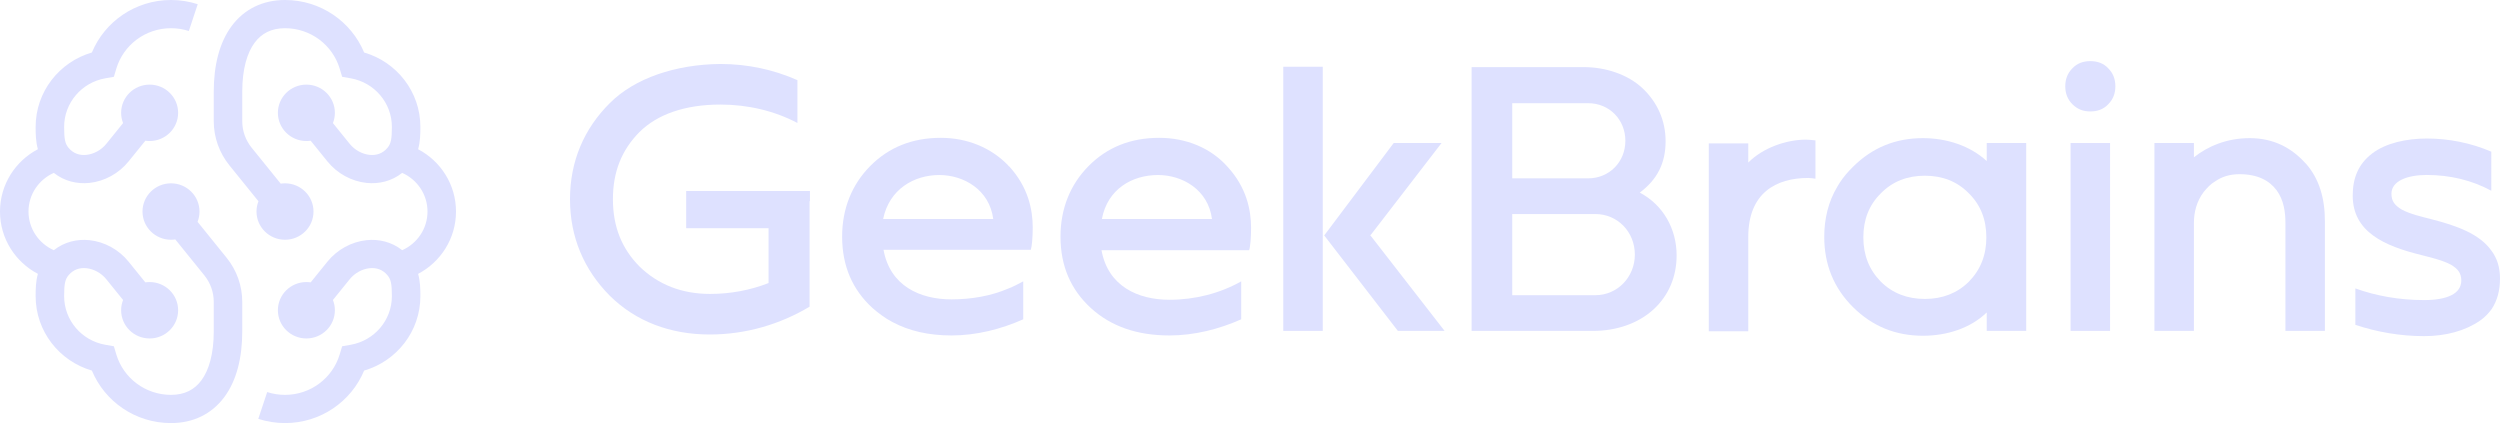 <?xml version="1.0" encoding="UTF-8"?> <svg xmlns="http://www.w3.org/2000/svg" viewBox="0 0 130 22" fill="none"><path d="M60.279 7.167C58.798 7.167 57.574 7.656 56.607 8.633C55.659 9.59 55.146 10.84 55.146 12.305C55.146 13.829 55.679 15.06 56.725 16.018C57.772 16.975 59.134 17.444 60.812 17.444C62.115 17.444 63.398 17.112 64.543 16.604V14.63C63.438 15.256 62.135 15.588 60.812 15.588C59.173 15.588 57.614 14.884 57.278 13.009H64.957C65.017 12.833 65.056 12.325 65.056 11.856C65.056 10.918 64.819 9.746 63.832 8.672C62.964 7.695 61.681 7.167 60.279 7.167ZM60.219 9.101C61.483 9.101 62.825 9.863 63.023 11.387H57.298C57.594 9.824 58.877 9.101 60.219 9.101Z" fill="#DEE1FF"></path><path d="M93.911 7.261C92.885 7.261 91.66 7.691 90.91 8.453V7.456H88.857V17.225H90.91V12.321C90.91 10.035 92.352 9.254 94.029 9.254C94.128 9.254 94.266 9.273 94.404 9.293V7.3C94.227 7.28 94.01 7.261 93.911 7.261Z" fill="#DEE1FF"></path><path d="M71.288 12.204L74.96 7.437H72.472L68.859 12.243L72.689 17.206H75.118L71.248 12.224L71.288 12.204Z" fill="#DEE1FF"></path><path d="M68.783 3.471H66.73V17.206H68.783V3.471Z" fill="#DEE1FF"></path><path d="M42.117 10.459V9.931H35.681V11.865H39.965V14.718C39.018 15.089 37.991 15.284 36.925 15.284C35.445 15.284 34.221 14.796 33.254 13.858C32.345 12.94 31.872 11.807 31.872 10.361C31.872 8.935 32.325 7.801 33.254 6.864C34.181 5.945 35.623 5.437 37.458 5.437C38.9 5.437 40.282 5.77 41.466 6.395V4.168C40.222 3.62 38.88 3.327 37.458 3.327C35.129 3.347 32.997 4.07 31.713 5.359C30.371 6.688 29.64 8.388 29.64 10.361C29.64 12.334 30.371 14.034 31.713 15.382C33.056 16.71 34.852 17.394 36.906 17.394C38.781 17.394 40.558 16.867 42.098 15.948V10.459H42.117Z" fill="#DEE1FF"></path><path d="M52.419 8.593C51.53 7.675 50.286 7.167 48.924 7.167C47.444 7.167 46.219 7.656 45.252 8.633C44.304 9.59 43.791 10.84 43.791 12.305C43.791 13.829 44.324 15.06 45.371 16.018C45.687 16.291 46.022 16.545 46.397 16.741C47.266 17.209 48.292 17.444 49.477 17.444C50.78 17.444 52.063 17.112 53.208 16.604V14.63C52.952 14.767 52.695 14.904 52.438 15.002C51.53 15.392 50.504 15.568 49.477 15.568C47.838 15.568 46.279 14.865 45.943 12.989H53.603C53.662 12.813 53.702 12.305 53.702 11.837C53.702 10.899 53.465 9.727 52.478 8.652C52.458 8.652 52.438 8.633 52.419 8.593ZM51.648 11.387H45.923C46.239 9.844 47.523 9.101 48.845 9.101C50.109 9.101 51.451 9.863 51.648 11.387Z" fill="#DEE1FF"></path><path d="M109.723 7.437H107.67V17.206H109.723V7.437Z" fill="#DEE1FF"></path><path d="M108.697 3.178C108.322 3.178 108.007 3.295 107.769 3.549C107.513 3.803 107.394 4.115 107.394 4.487C107.394 4.858 107.513 5.17 107.769 5.424C108.026 5.678 108.322 5.795 108.697 5.795C109.072 5.795 109.388 5.678 109.625 5.424C109.881 5.17 109.999 4.858 109.999 4.487C109.999 4.115 109.881 3.803 109.625 3.549C109.388 3.295 109.072 3.178 108.697 3.178Z" fill="#DEE1FF"></path><path d="M130 14.49C130 13.884 129.842 13.416 129.547 13.025C128.934 12.165 127.75 11.735 126.447 11.403C125.913 11.266 125.322 11.13 124.887 10.895C124.532 10.68 124.355 10.465 124.355 10.075C124.355 9.41 125.183 9.098 126.19 9.098C127.394 9.098 128.54 9.371 129.547 9.918V7.887C128.5 7.437 127.355 7.203 126.19 7.203C125.144 7.203 124.058 7.437 123.348 7.984C122.636 8.531 122.341 9.254 122.341 10.172C122.341 12.068 123.999 12.79 125.894 13.259C126.427 13.396 127.019 13.533 127.454 13.767C127.808 13.982 127.987 14.197 127.987 14.588C127.987 15.272 127.256 15.604 126.052 15.604C124.769 15.604 123.565 15.389 122.479 14.998V16.893C123.605 17.264 124.808 17.479 126.052 17.479C127.177 17.479 128.184 17.206 128.954 16.678C129.21 16.502 129.408 16.288 129.566 16.073C129.862 15.623 130 15.096 130 14.49Z" fill="#DEE1FF"></path><path d="M85.269 10.016C86.177 9.332 86.611 8.492 86.611 7.339C86.611 6.265 86.177 5.308 85.407 4.585C84.637 3.862 83.472 3.49 82.367 3.49H76.523V17.206H82.861C84.025 17.206 85.17 16.834 85.98 16.092C86.769 15.369 87.184 14.392 87.184 13.279C87.184 11.911 86.493 10.661 85.269 10.016ZM78.636 5.366H82.584C83.689 5.366 84.519 6.226 84.519 7.32C84.519 8.434 83.67 9.274 82.584 9.274H78.636V5.366ZM82.959 15.35H78.636V11.13H82.959C84.104 11.13 85.012 12.048 85.012 13.24C85.012 14.412 84.104 15.35 82.959 15.35Z" fill="#DEE1FF"></path><path d="M116.453 9.058C117.4 9.058 118.012 9.39 118.387 9.898C118.763 10.406 118.842 11.051 118.842 11.579V17.205H120.895V11.501C120.895 10.309 120.599 9.293 119.908 8.511C119.888 8.492 119.888 8.492 119.868 8.472C119.177 7.71 118.249 7.183 116.985 7.183C115.782 7.183 114.795 7.613 114.084 8.179V7.437H112.03V17.205H114.084V11.579C114.084 11.051 114.222 10.465 114.597 9.977C114.775 9.762 114.952 9.566 115.189 9.43C115.525 9.195 115.939 9.058 116.453 9.058Z" fill="#DEE1FF"></path><path d="M103.31 8.375C102.442 7.574 101.217 7.183 99.993 7.183C98.572 7.183 97.368 7.671 96.361 8.668C96.085 8.941 95.848 9.215 95.65 9.527C95.611 9.586 95.571 9.664 95.532 9.723C95.078 10.485 94.861 11.364 94.861 12.321C94.861 13.747 95.354 14.978 96.361 15.975C97.368 16.971 98.572 17.459 99.993 17.459C101.237 17.459 102.461 17.069 103.31 16.248V17.205H105.363V7.437H103.31V8.375ZM102.382 14.646C101.77 15.252 101 15.545 100.092 15.545C99.184 15.545 98.414 15.252 97.802 14.646C97.19 14.021 96.894 13.259 96.894 12.341C96.894 11.422 97.19 10.66 97.802 10.055C98.414 9.43 99.184 9.137 100.092 9.137C101 9.137 101.77 9.43 102.382 10.055C102.994 10.66 103.29 11.422 103.29 12.341C103.29 13.259 102.994 14.021 102.382 14.646Z" fill="#DEE1FF"></path><path d="M13.241 2.221C12.857 2.739 12.597 3.574 12.597 4.767V6.304C12.597 6.804 12.769 7.289 13.084 7.679L14.597 9.55C14.67 9.539 14.744 9.533 14.82 9.533C15.639 9.533 16.302 10.19 16.302 11C16.302 11.81 15.639 12.467 14.82 12.467C14.002 12.467 13.338 11.81 13.338 11C13.338 10.812 13.374 10.631 13.44 10.466L11.927 8.595C11.402 7.945 11.115 7.137 11.115 6.304V4.767C11.115 3.392 11.411 2.211 12.046 1.354C12.703 0.468 13.671 0 14.82 0C16.679 0 18.27 1.128 18.935 2.73C20.626 3.221 21.86 4.767 21.86 6.6C21.86 6.97 21.852 7.366 21.742 7.76C22.914 8.375 23.712 9.595 23.712 11C23.712 12.405 22.914 13.625 21.742 14.241C21.852 14.634 21.86 15.03 21.86 15.4C21.86 17.233 20.625 18.779 18.935 19.27C18.27 20.871 16.679 22 14.82 22C14.336 22 13.869 21.923 13.431 21.781L13.894 20.387C14.184 20.482 14.495 20.533 14.82 20.533C16.161 20.533 17.296 19.651 17.661 18.439L17.792 18.006L18.242 17.927C19.456 17.713 20.378 16.662 20.378 15.4C20.378 14.762 20.328 14.529 20.149 14.314C19.904 14.019 19.574 13.909 19.216 13.947C18.84 13.987 18.45 14.192 18.183 14.522L17.312 15.599C17.378 15.765 17.414 15.945 17.414 16.133C17.414 16.943 16.75 17.6 15.932 17.6C15.113 17.6 14.45 16.943 14.45 16.133C14.45 15.323 15.113 14.667 15.932 14.667C16.008 14.667 16.082 14.672 16.155 14.683L17.026 13.606C17.533 12.979 18.279 12.571 19.059 12.489C19.698 12.421 20.366 12.575 20.914 13.01C21.69 12.666 22.23 11.895 22.23 11C22.23 10.105 21.69 9.334 20.914 8.99C20.366 9.425 19.698 9.579 19.059 9.511C18.279 9.429 17.533 9.021 17.026 8.394L16.155 7.317C16.082 7.328 16.008 7.333 15.932 7.333C15.113 7.333 14.45 6.677 14.45 5.867C14.45 5.057 15.113 4.4 15.932 4.4C16.75 4.4 17.414 5.057 17.414 5.867C17.414 6.055 17.378 6.235 17.312 6.401L18.183 7.478C18.45 7.808 18.84 8.013 19.216 8.053C19.574 8.091 19.904 7.981 20.149 7.686C20.328 7.471 20.378 7.238 20.378 6.6C20.378 5.337 19.456 4.287 18.242 4.073L17.792 3.994L17.661 3.561C17.296 2.349 16.162 1.467 14.82 1.467C14.117 1.467 13.603 1.732 13.241 2.221Z" fill="#DEE1FF"></path><path d="M6.4 15.599C6.335 15.765 6.299 15.945 6.299 16.133C6.299 16.943 6.962 17.6 7.781 17.6C8.599 17.6 9.263 16.943 9.263 16.133C9.263 15.323 8.599 14.667 7.781 14.667C7.705 14.667 7.63 14.672 7.557 14.683L6.686 13.606C6.18 12.979 5.433 12.571 4.654 12.489C4.015 12.421 3.346 12.575 2.799 13.01C2.023 12.666 1.482 11.895 1.482 11C1.482 10.105 2.023 9.334 2.799 8.99C3.346 9.425 4.015 9.579 4.654 9.511C5.433 9.429 6.18 9.021 6.686 8.394L7.558 7.317C7.63 7.328 7.705 7.333 7.781 7.333C8.599 7.333 9.263 6.677 9.263 5.867C9.263 5.057 8.599 4.4 7.781 4.4C6.962 4.4 6.299 5.057 6.299 5.867C6.299 6.055 6.335 6.235 6.4 6.401L5.529 7.478C5.263 7.808 4.872 8.013 4.497 8.053C4.139 8.091 3.808 7.981 3.564 7.686C3.385 7.471 3.335 7.238 3.335 6.6C3.335 5.338 4.257 4.287 5.471 4.073L5.921 3.994L6.051 3.561C6.416 2.349 7.551 1.467 8.892 1.467C9.217 1.467 9.528 1.518 9.819 1.613L10.282 0.219C9.844 0.077 9.376 0 8.892 0C7.033 0 5.442 1.129 4.778 2.73C3.087 3.221 1.853 4.767 1.853 6.6C1.853 6.97 1.86 7.366 1.97 7.759C0.798 8.375 0 9.595 0 11C0 12.405 0.798 13.625 1.97 14.24C1.86 14.634 1.853 15.03 1.853 15.4C1.853 17.233 3.087 18.779 4.778 19.27C5.442 20.872 7.033 22 8.892 22C10.041 22 11.01 21.532 11.666 20.646C12.302 19.789 12.597 18.608 12.597 17.233V15.696C12.597 14.863 12.311 14.055 11.785 13.405L10.273 11.534C10.338 11.369 10.374 11.188 10.374 11C10.374 10.19 9.711 9.533 8.892 9.533C8.074 9.533 7.41 10.19 7.41 11C7.41 11.81 8.074 12.467 8.892 12.467C8.968 12.467 9.043 12.461 9.115 12.45L10.628 14.321C10.943 14.711 11.115 15.196 11.115 15.696V17.233C11.115 18.426 10.855 19.261 10.471 19.779C10.109 20.268 9.596 20.533 8.892 20.533C7.551 20.533 6.416 19.651 6.051 18.439L5.921 18.006L5.471 17.927C4.256 17.713 3.335 16.663 3.335 15.4C3.335 14.762 3.385 14.529 3.564 14.314C3.808 14.019 4.139 13.909 4.497 13.947C4.872 13.987 5.263 14.192 5.529 14.522L6.4 15.599Z" fill="#DEE1FF"></path></svg> 